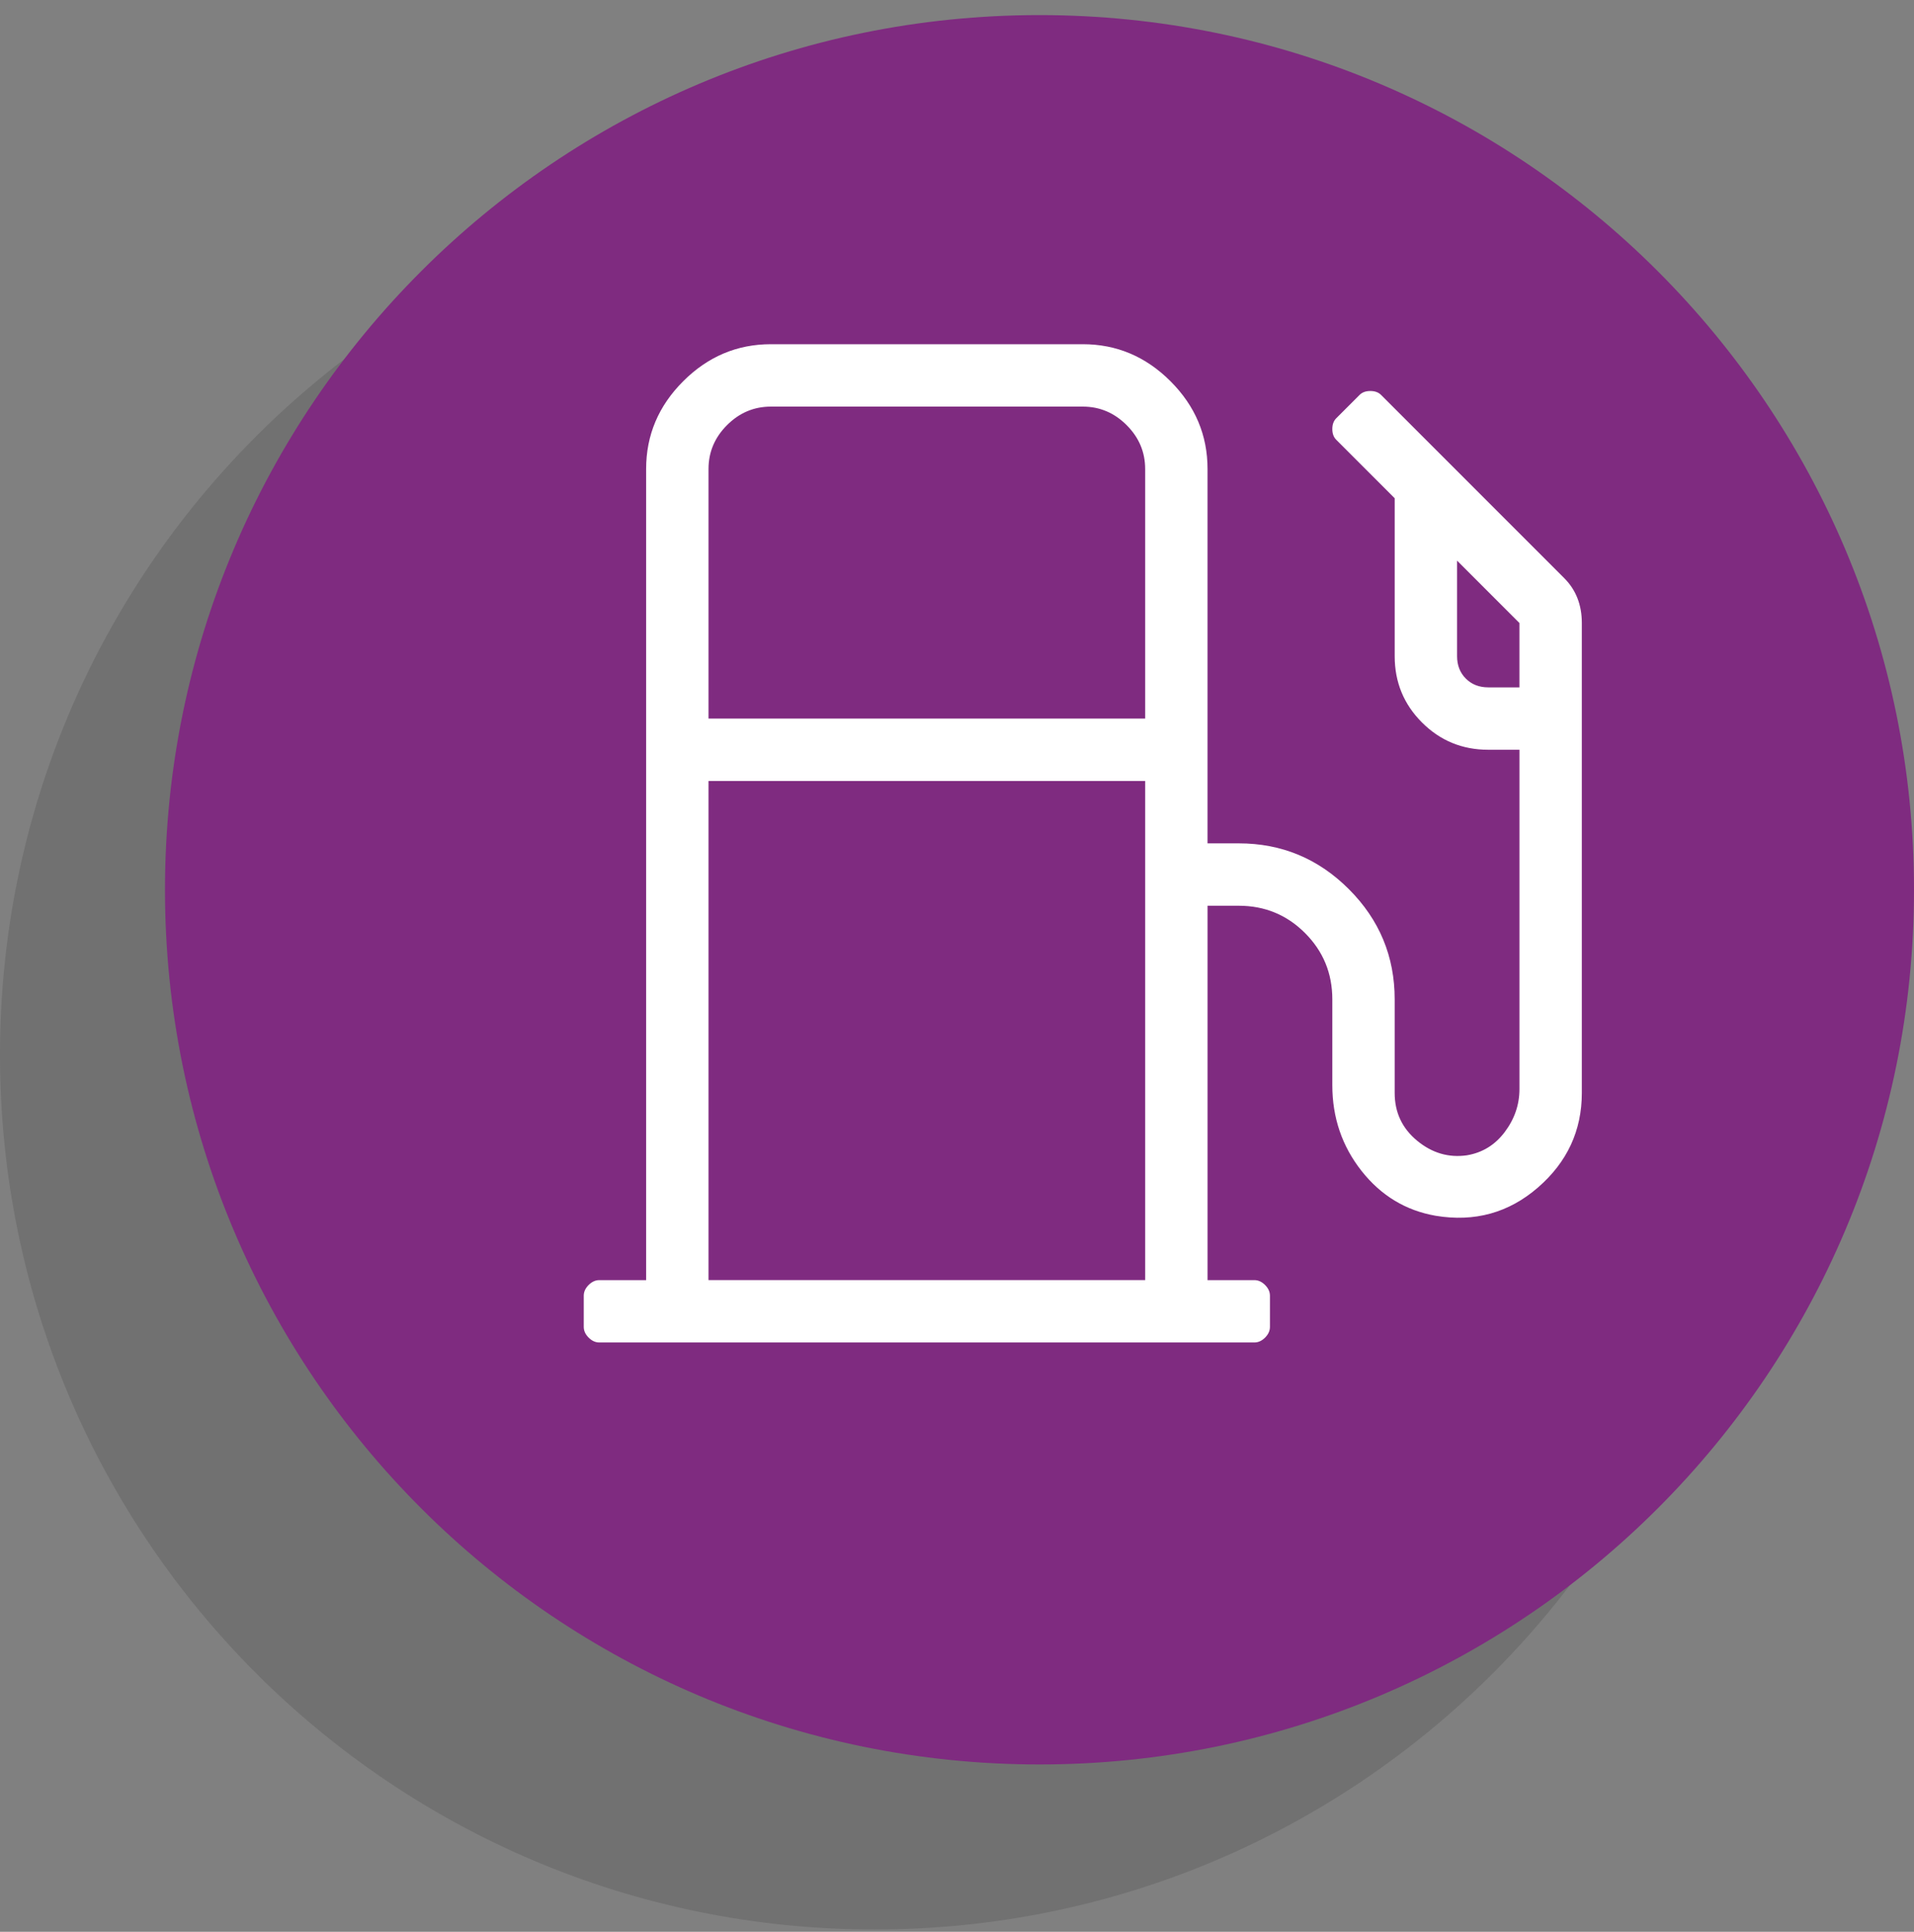 <svg width="110" height="111" viewBox="0 0 110 111" fill="none" xmlns="http://www.w3.org/2000/svg">
<rect x="0" y="0" width="110" height="111" fill="#808080" stroke="none"/>
<path opacity="0.15" d="M50.259 110.867C78.016 110.867 100.518 88.365 100.518 60.608C100.518 32.851 78.016 10.349 50.259 10.349C22.502 10.349 -0 32.851 -0 60.608C-0 88.365 22.502 110.867 50.259 110.867Z" fill="#1D1D1B"/>
<path d="M59.741 101.385C87.498 101.385 110 78.884 110 51.126C110 23.369 87.498 0.867 59.741 0.867C31.983 0.867 9.482 23.369 9.482 51.126C9.482 78.884 31.983 101.385 59.741 101.385Z" fill="#7F2B80"/>
<path d="M89.901 33.222C90.573 33.895 90.91 34.754 90.91 35.799V62.799C90.91 64.965 90.069 66.776 88.389 68.233C86.709 69.689 84.748 70.231 82.507 69.857C80.79 69.558 79.37 68.7 78.25 67.281C77.13 65.861 76.57 64.218 76.57 62.351V57.422C76.57 55.928 76.047 54.658 75.001 53.612C73.956 52.567 72.686 52.044 71.192 52.044H69.4V73.555H72.088C72.313 73.555 72.518 73.648 72.705 73.835C72.891 74.021 72.985 74.227 72.985 74.451V76.243C72.985 76.467 72.891 76.673 72.705 76.859C72.518 77.046 72.313 77.139 72.088 77.139H34.445C34.221 77.139 34.016 77.046 33.829 76.859C33.642 76.673 33.549 76.467 33.549 76.243V74.451C33.549 74.227 33.642 74.021 33.829 73.835C34.016 73.648 34.221 73.555 34.445 73.555H37.134V26.948C37.134 25.006 37.843 23.326 39.263 21.907C40.682 20.488 42.362 19.778 44.304 19.778H62.229C64.171 19.778 65.852 20.488 67.271 21.907C68.69 23.326 69.399 25.006 69.399 26.948V48.459H71.192C73.656 48.459 75.766 49.336 77.522 51.092C79.277 52.847 80.154 54.957 80.154 57.422V62.799C80.154 63.919 80.584 64.834 81.443 65.544C82.302 66.253 83.254 66.533 84.3 66.384C85.196 66.235 85.924 65.787 86.484 65.04C87.044 64.293 87.325 63.471 87.325 62.575V43.081H85.532C84.039 43.081 82.769 42.559 81.723 41.513C80.677 40.468 80.155 39.198 80.155 37.704V28.629L76.794 25.268C76.644 25.118 76.57 24.913 76.57 24.652C76.57 24.39 76.644 24.185 76.794 24.035L78.138 22.691C78.288 22.541 78.493 22.467 78.754 22.467C79.016 22.467 79.221 22.541 79.371 22.691L89.901 33.222ZM65.814 41.289V26.948C65.814 25.978 65.46 25.137 64.75 24.428C64.04 23.718 63.2 23.364 62.229 23.364H44.304C43.333 23.364 42.493 23.718 41.783 24.428C41.074 25.137 40.719 25.978 40.719 26.948V41.289H65.814ZM65.814 73.554V44.874H40.719V73.554H65.814ZM87.324 39.496V35.799L83.74 32.214V37.704C83.74 38.227 83.907 38.656 84.244 38.992C84.58 39.328 85.009 39.496 85.532 39.496H87.324Z" fill="white"/>
</svg>
